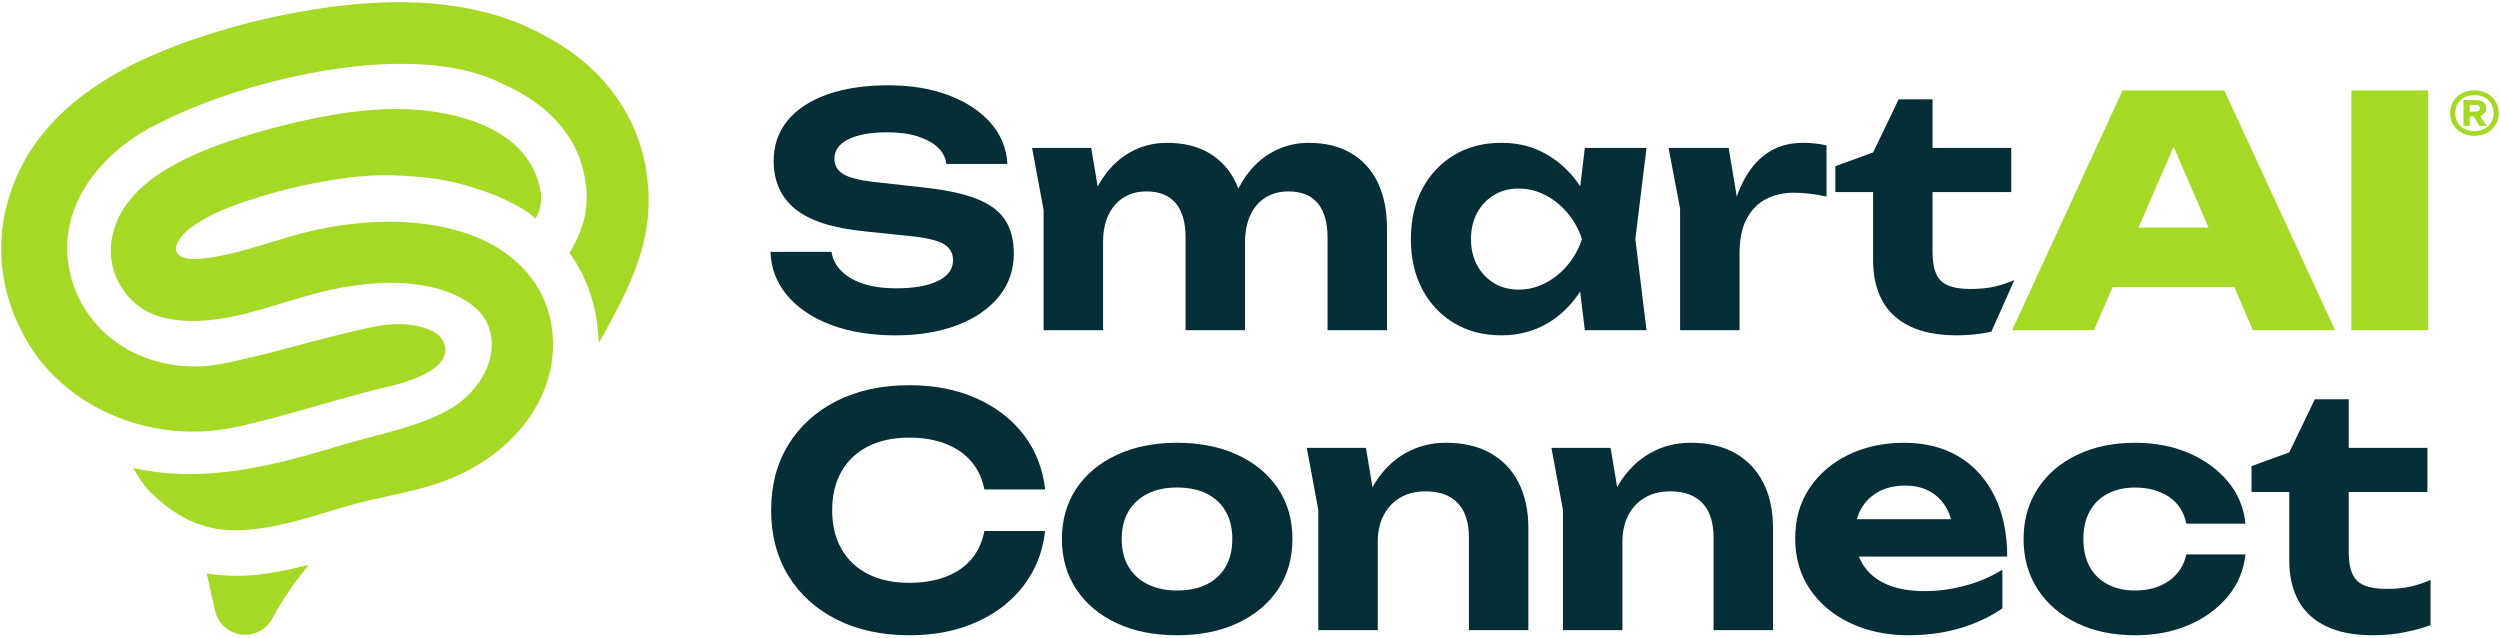 <svg id="a" xmlns="http://www.w3.org/2000/svg" width="2000" height="510" viewBox="0 0 2000 510"><path d="M616.37,201.5h48.86c.85,5.8,3.49,10.92,7.93,15.35,4.43,4.44,10.36,7.85,17.78,10.23,7.42,2.39,16.07,3.58,25.96,3.58,14.15,0,25.28-1.96,33.38-5.88,8.1-3.92,12.15-9.46,12.15-16.63,0-5.46-2.35-9.68-7.03-12.66-4.69-2.98-13.43-5.16-26.22-6.52l-37.09-3.84c-25.75-2.56-44.38-8.53-55.89-17.91-11.51-9.38-17.27-22.17-17.27-38.37,0-12.79,3.79-23.7,11.38-32.74,7.59-9.04,18.25-15.94,31.98-20.72,13.73-4.77,29.8-7.16,48.22-7.16s34.36,2.65,48.35,7.93c13.98,5.29,25.15,12.62,33.51,22,8.35,9.38,12.87,20.38,13.56,33h-48.86c-.68-5.28-3.03-9.76-7.03-13.43-4.01-3.66-9.38-6.56-16.12-8.7-6.74-2.13-14.8-3.2-24.17-3.2-12.96,0-23.24,1.83-30.83,5.5-7.59,3.67-11.38,8.91-11.38,15.73,0,5.12,2.26,9.13,6.78,12.02,4.52,2.9,12.58,5.03,24.17,6.4l39.14,4.35c17.91,1.88,32.23,4.86,42.98,8.95,10.74,4.09,18.5,9.72,23.28,16.88,4.77,7.16,7.16,16.2,7.16,27.12,0,13.13-3.97,24.6-11.9,34.41-7.93,9.81-19.02,17.44-33.25,22.89-14.24,5.46-30.83,8.19-49.76,8.19s-36.8-2.81-51.55-8.44c-14.75-5.63-26.35-13.43-34.79-23.41-8.44-9.98-12.92-21.62-13.43-34.92Z" fill="#052e36"></path><path d="M825.67,118.36h47.33l9.46,56.79v89.02h-47.58v-96.18l-9.21-49.63ZM933.62,114.27c13.3,0,24.6,2.77,33.89,8.31,9.29,5.54,16.37,13.43,21.23,23.66,4.86,10.23,7.29,22.43,7.29,36.58v81.35h-47.58v-74.19c0-12.11-2.65-21.27-7.93-27.5-5.29-6.22-13.05-9.34-23.28-9.34-7.16,0-13.35,1.66-18.55,4.99-5.21,3.33-9.21,8.02-12.02,14.07-2.81,6.06-4.22,13.26-4.22,21.62l-15.09-7.93c1.87-15.52,5.92-28.56,12.15-39.14,6.22-10.57,13.98-18.63,23.28-24.17,9.29-5.54,19.57-8.31,30.83-8.31ZM1046.94,114.27c13.3,0,24.64,2.77,34.02,8.31,9.38,5.54,16.5,13.43,21.36,23.66,4.86,10.23,7.29,22.43,7.29,36.58v81.35h-47.58v-74.19c0-12.11-2.65-21.27-7.93-27.5-5.29-6.22-13.05-9.34-23.28-9.34-7.16,0-13.35,1.66-18.55,4.99-5.2,3.33-9.21,8.02-12.02,14.07-2.81,6.06-4.22,13.26-4.22,21.62l-15.09-7.93c1.87-15.52,5.89-28.56,12.02-39.14,6.14-10.57,13.9-18.63,23.28-24.17,9.38-5.54,19.61-8.31,30.7-8.31Z" fill="#052e36"></path><path d="M1279.63,191.26c-2.56,15.52-7.42,29.03-14.58,40.55-7.16,11.51-16.2,20.46-27.12,26.86-10.92,6.4-23.19,9.59-36.84,9.59-14.32,0-26.9-3.24-37.73-9.72-10.83-6.48-19.31-15.48-25.45-26.99-6.14-11.51-9.21-24.94-9.21-40.29s3.07-28.78,9.21-40.29c6.14-11.51,14.62-20.51,25.45-26.99,10.83-6.48,23.41-9.72,37.73-9.72s25.92,3.2,36.84,9.59c10.91,6.4,19.99,15.31,27.24,26.73,7.25,11.43,12.06,24.99,14.45,40.67ZM1176.79,191.26c0,7.85,1.62,14.8,4.86,20.85,3.24,6.06,7.72,10.83,13.43,14.33,5.71,3.5,12.32,5.24,19.83,5.24s14.62-1.75,21.36-5.24c6.73-3.49,12.66-8.27,17.78-14.33,5.12-6.05,8.95-13,11.51-20.85-2.56-7.84-6.4-14.79-11.51-20.85-5.12-6.05-11.04-10.83-17.78-14.33-6.74-3.49-13.86-5.24-21.36-5.24s-14.11,1.75-19.83,5.24c-5.71,3.5-10.19,8.27-13.43,14.33-3.24,6.06-4.86,13.01-4.86,20.85ZM1267.86,264.17l-6.39-52.95,6.91-19.95-6.91-19.7,6.39-53.21h49.37l-8.95,72.91,8.95,72.91h-49.37Z" fill="#052e36"></path><path d="M1334.86,118.36h48.09l8.7,52.44v93.37h-47.58v-97.21l-9.21-48.6ZM1461.23,116.31v40.93c-4.61-1.02-9.17-1.79-13.69-2.3-4.52-.51-8.66-.77-12.41-.77-8.19,0-15.56,1.66-22.13,4.99-6.57,3.33-11.77,8.57-15.6,15.73-3.84,7.16-5.76,16.46-5.76,27.88l-9.46-11.77c1.19-10.4,3.15-20.21,5.88-29.42,2.73-9.21,6.48-17.35,11.26-24.43,4.77-7.08,10.7-12.66,17.78-16.76,7.07-4.09,15.65-6.14,25.71-6.14,2.9,0,5.97.17,9.21.51,3.24.34,6.31.85,9.21,1.53Z" fill="#052e36"></path><path d="M1698.1,72.31l-88.42,191.86h65.45l14.99-34.53h97.29l14.93,34.53h65.72l-88.68-191.86h-81.29ZM1710.78,182.06l28.09-64.71,27.98,64.71h-56.07ZM1942.58,72.31v191.86h-61.5V72.31h61.5Z" fill="#a6d926"></path><path d="M836.11,424.81c-1.88,16.54-7.59,31.08-17.14,43.62-9.55,12.54-22.17,22.3-37.86,29.29-15.69,6.99-33.51,10.49-53.46,10.49-22.17,0-41.57-4.18-58.2-12.53-16.63-8.35-29.55-20.04-38.75-35.05-9.21-15-13.81-32.49-13.81-52.44s4.6-37.43,13.81-52.44c9.21-15.01,22.13-26.69,38.75-35.05,16.63-8.35,36.03-12.53,58.2-12.53,19.95,0,37.77,3.5,53.46,10.49,15.69,6.99,28.31,16.72,37.86,29.16,9.55,12.45,15.26,27.03,17.14,43.74h-48.6c-1.71-8.7-5.16-16.12-10.36-22.26-5.2-6.14-12.02-10.87-20.47-14.2-8.44-3.33-18.21-4.99-29.29-4.99-12.79,0-23.79,2.35-33,7.04-9.21,4.69-16.29,11.38-21.23,20.08-4.95,8.7-7.42,19.02-7.42,30.95s2.47,22.26,7.42,30.95c4.94,8.7,12.02,15.39,21.23,20.08,9.21,4.69,20.21,7.04,33,7.04,11.08,0,20.85-1.62,29.29-4.86,8.44-3.24,15.26-7.93,20.47-14.07,5.2-6.14,8.65-13.64,10.36-22.51h48.6Z" fill="#052e36"></path><path d="M941.6,508.21c-18.42,0-34.53-3.24-48.35-9.72-13.81-6.48-24.56-15.52-32.23-27.12-7.67-11.6-11.51-24.98-11.51-40.16s3.84-28.78,11.51-40.29c7.67-11.51,18.46-20.51,32.36-26.99,13.9-6.48,29.97-9.72,48.22-9.72s34.57,3.24,48.48,9.72c13.9,6.48,24.69,15.48,32.36,26.99,7.67,11.51,11.51,24.94,11.51,40.29s-3.84,28.78-11.51,40.29c-7.67,11.51-18.46,20.51-32.36,26.99-13.9,6.48-30.06,9.72-48.48,9.72ZM941.6,472.4c9.38,0,17.35-1.66,23.92-4.99,6.56-3.33,11.59-8.06,15.09-14.2,3.49-6.14,5.24-13.47,5.24-22s-1.75-15.86-5.24-22c-3.5-6.14-8.53-10.87-15.09-14.2-6.57-3.33-14.54-4.99-23.92-4.99s-16.88,1.66-23.53,4.99c-6.65,3.33-11.77,8.06-15.35,14.2-3.58,6.14-5.37,13.47-5.37,22s1.79,15.86,5.37,22c3.58,6.14,8.7,10.87,15.35,14.2,6.65,3.33,14.49,4.99,23.53,4.99Z" fill="#052e36"></path><path d="M1045.43,358.3h47.33l9.46,56.79v89.02h-47.58v-96.18l-9.21-49.63ZM1156.71,354.21c13.98,0,25.88,2.77,35.68,8.31,9.8,5.54,17.31,13.43,22.51,23.66,5.2,10.23,7.8,22.43,7.8,36.58v81.35h-47.58v-74.19c0-12.11-2.99-21.27-8.95-27.5-5.97-6.22-14.5-9.34-25.58-9.34-7.85,0-14.62,1.66-20.34,4.99-5.71,3.33-10.15,8.02-13.3,14.07-3.16,6.06-4.73,13.26-4.73,21.62l-15.09-7.93c1.87-15.52,6.09-28.56,12.66-39.14,6.56-10.57,14.75-18.63,24.56-24.17,9.8-5.54,20.59-8.31,32.36-8.31Z" fill="#052e36"></path><path d="M1241.15,358.3h47.33l9.46,56.79v89.02h-47.58v-96.18l-9.21-49.63ZM1352.43,354.21c13.98,0,25.88,2.77,35.68,8.31,9.8,5.54,17.31,13.43,22.51,23.66,5.2,10.23,7.8,22.43,7.8,36.58v81.35h-47.58v-74.19c0-12.11-2.99-21.27-8.95-27.5-5.97-6.22-14.5-9.34-25.58-9.34-7.85,0-14.62,1.66-20.34,4.99-5.71,3.33-10.15,8.02-13.3,14.07-3.16,6.06-4.73,13.26-4.73,21.62l-15.09-7.93c1.87-15.52,6.09-28.56,12.66-39.14,6.56-10.57,14.75-18.63,24.56-24.17,9.8-5.54,20.59-8.31,32.36-8.31Z" fill="#052e36"></path><path d="M1526.97,508.21c-17.39,0-32.96-3.24-46.68-9.72-13.73-6.48-24.52-15.52-32.36-27.12-7.84-11.6-11.77-25.15-11.77-40.67s3.75-28.48,11.26-39.91c7.5-11.42,17.86-20.38,31.08-26.86,13.21-6.48,28.18-9.72,44.89-9.72s31.72,3.75,44,11.26c12.28,7.51,21.74,18.08,28.4,31.72,6.65,13.65,9.98,29.67,9.98,48.09h-131.49v-29.93h105.39l-17.14,10.74c-.51-8.01-2.43-14.79-5.76-20.34-3.33-5.54-7.72-9.8-13.17-12.79-5.46-2.98-11.94-4.48-19.44-4.48-8.19,0-15.26,1.62-21.23,4.86-5.97,3.24-10.62,7.76-13.94,13.56-3.33,5.8-4.99,12.53-4.99,20.21,0,9.72,2.17,17.99,6.52,24.81,4.35,6.82,10.66,12.02,18.93,15.6,8.27,3.58,18.37,5.37,30.31,5.37,10.91,0,21.83-1.49,32.74-4.48,10.91-2.98,20.72-7.2,29.42-12.66v30.95c-9.89,6.82-21.19,12.11-33.89,15.86-12.71,3.75-26.39,5.63-41.06,5.63Z" fill="#052e36"></path><path d="M1796.39,443.49c-1.37,12.79-6.1,24.05-14.2,33.77-8.1,9.72-18.51,17.31-31.21,22.77-12.71,5.46-26.99,8.19-42.85,8.19-17.57,0-33.09-3.24-46.56-9.72-13.47-6.48-23.96-15.52-31.46-27.12-7.51-11.6-11.26-24.98-11.26-40.16s3.75-28.56,11.26-40.16c7.5-11.6,17.99-20.63,31.46-27.12,13.47-6.48,28.99-9.72,46.56-9.72,15.86,0,30.14,2.73,42.85,8.19,12.7,5.46,23.11,13.01,31.21,22.64,8.1,9.64,12.83,20.94,14.2,33.89h-47.33c-1.88-9.38-6.52-16.54-13.94-21.49-7.42-4.94-16.42-7.42-26.99-7.42-8.36,0-15.65,1.62-21.87,4.86-6.23,3.24-11.04,7.93-14.45,14.07-3.41,6.14-5.12,13.56-5.12,22.25s1.7,16.12,5.12,22.26c3.41,6.14,8.23,10.83,14.45,14.07,6.22,3.24,13.52,4.86,21.87,4.86,10.74,0,19.78-2.6,27.12-7.8,7.33-5.2,11.93-12.23,13.81-21.1h47.33Z" fill="#052e36"></path><path d="M1801.22,393.61v-20.72l30.19-11,20.46-42.46h27.12v38.88h62.93v35.3h-62.93v48.09c0,10.92,2.21,18.55,6.65,22.89,4.43,4.35,12.36,6.52,23.79,6.52,7.33,0,13.77-.64,19.31-1.92,5.54-1.28,10.78-3.03,15.73-5.24v36.07c-5.12,2.05-11.81,3.93-20.08,5.63-8.27,1.7-16.84,2.56-25.71,2.56-15.52,0-28.27-2.47-38.24-7.42-9.98-4.94-17.31-11.9-22-20.85-4.69-8.95-7.03-19.48-7.03-31.59v-54.74h-30.19Z" fill="#052e36"></path><path d="M1593.07,265.36l18.47-41.35h0c-4.95,2.22-10.19,3.96-15.73,5.24-5.54,1.28-11.98,1.92-19.31,1.92-11.43,0-19.36-2.17-23.79-6.52-4.44-4.35-6.65-11.98-6.65-22.89v-48.09h62.93v-35.3h-62.93v-38.88h-27.12l-20.46,42.46-30.19,11v20.72h30.19v54.74c0,12.11,2.34,22.64,7.03,31.59,4.69,8.95,12.02,15.9,22,20.85,9.98,4.94,22.72,7.42,38.24,7.42,8.87,0,17.43-.85,25.71-2.56.55-.11,1.07-.23,1.61-.34Z" fill="#052e36"></path><path d="M194.02,507.75c-.31-.03-.63-.06-.94-.1-10.33-1.26-18.79-8.94-21.06-19.12l-6.65-29.82,4.61.66c2.47.36,5,.64,7.53.85,21.07,1.76,40.63-1.73,56.98-5.38,1.1-.25,2.22-.51,3.34-.77l9.03-2.1-5.61,7.17c-15.09,19.28-23.05,34.89-23.13,35.05-3.32,6.65-9.39,11.4-16.66,13.03-2.44.54-4.94.71-7.43.5ZM187.32,341.9c22.06-4.66,45.39-11.32,67.95-17.76,20.25-5.78,41.19-11.76,60.82-16.16l.13-.03c12.61-3.4,34.46-10.9,39.02-22.81,2.54-6.36.15-13.79-5.8-18.06-6.02-4.38-13.52-6.04-20.08-7.08-1.42-.21-2.87-.38-4.33-.51-12.43-1.04-24.74,1.45-36.27,4.09-15.11,3.39-31.4,7.72-47.15,11.9-15.87,4.22-32.29,8.58-47.4,11.95-1,.23-1.99.45-2.99.68-4.3.99-8.75,2.01-13.13,2.8h-.06c-10.61,2.12-21.43,2.74-32.14,1.84-41.58-3.48-75.1-28.64-87.47-65.64-18.93-57.76,21.86-106.65,70.68-129.48l.1-.05c53.25-27.12,143.99-51.5,214.4-45.61,23.54,1.97,43.47,7.2,59.23,15.53l.11.06.11.05c16.24,7.04,30.53,16.81,41.32,28.25,12.02,12.74,19.71,27.35,22.89,43.45.66,3.13,1.17,6.24,1.52,9.23v.09s.3,1.63.3,1.63l.13,2.33c.05.92.09,1.9.11,3.1.16,5.15-.18,10.04-1.06,14.95l-.02.14c-.1.56-.21,1.12-.33,1.69l-.1.49c-1.85,8.7-5.4,17.49-11.17,27.67l-1,1.76,1.16,1.66c2.2,3.14,4.26,6.42,6.13,9.73,8.42,14.91,13.71,32.22,15.31,50.04l.94,10.46,5.08-9.2c12.02-21.79,21.28-40.25,27.39-59.53,7.08-22.35,8.98-43.66,5.83-65.14-2.78-23.05-11.72-45.44-25.85-64.74-13.56-18.53-31.85-34.24-52.91-45.44-26.02-15.21-57.25-24.42-92.82-27.4-41.78-3.5-90.73,1.56-145.51,15.04-50.14,12.98-89.16,28.69-119.31,48.02-19.23,12.33-35.23,26.43-47.55,41.9-13.82,17.36-23.45,36.98-28.63,58.32-7.95,32.53-3.76,67.25,11.8,97.77,11.17,22.92,28.96,42.54,51.46,56.76,21.48,13.57,46.57,21.9,72.58,24.08,15.74,1.32,31.41.36,46.55-2.85ZM231.04,418.26c10.35-2.44,20.68-5.59,30.67-8.64,7.37-2.25,15-4.58,22.53-6.58,8.4-2.24,17.17-4.16,25.65-6.02,18-3.94,36.62-8.02,53.74-15.49,22.92-10,42.3-24.66,56.04-42.39,4.95-6.38,9.35-13.51,13.08-21.2,13.43-27.71,12.85-60.74-1.52-86.2-10.27-18.17-27.62-32.74-50.22-42.15-15.1-6.02-32.14-9.86-50.64-11.41-28.16-2.36-59.04.6-89.31,8.55-7.89,2.13-15.84,4.54-23.53,6.88-15.79,4.8-32.11,9.75-48.52,12.39l-.83.11c-5.19.69-10.56,1.41-15.61.99-2.39-.2-4.49-.63-6.4-1.32-2.46-.91-4.17-2.43-4.95-4.39-.83-2.11-.56-4.73.77-7.38,4.67-8.72,13.35-14.2,23.38-19.96,22.13-12.05,63.59-23.68,91.4-28.52,29.86-5.42,49.04-6.48,76.01-4.23,2.93.25,5.92.53,9.12.86,14.92,1.65,31.43,5.67,47.77,11.63,9.75,3.46,19.4,8.01,29.48,13.91,1.65,1.1,3.82,2.6,6.16,4.53l3.19,2.63,1.76-3.74c2.11-4.48,2.92-9.72,2.55-16.48v-.19s-.04-.19-.04-.19c-5.45-31.25-28.89-52.07-69.65-61.86-8.85-2.14-18.24-3.63-27.9-4.44-18.27-1.53-37.81-.73-59.73,2.44-28.44,4.2-62.02,12.43-92.14,22.59-37.31,12.74-87.69,34.92-94.32,80.33v.05c-1.65,12.77,1.35,25.9,8.44,36.98,7.16,11.19,17.9,19.32,30.26,22.9,5.6,1.59,11.54,2.66,17.68,3.17,27.26,2.28,55.12-6.2,82.06-14.41,8.75-2.66,17.01-5.18,25.17-7.31,22.05-5.96,47.55-9.16,66.56-8.35,2.15.09,4.34.22,6.5.4,38.48,3.22,54.38,18.2,59.43,24.49,6.8,8.47,9.42,18.88,7.8,30.92-2.23,15.45-13.86,36.37-39.83,48.72l-.06.03c-16.53,8.29-36.77,13.59-56.34,18.72-7.54,1.98-14.66,3.84-21.54,5.87-38.48,11.81-79.57,23.37-121.72,23.73-6.5.08-13.05-.15-19.48-.69-6.83-.57-13.68-1.5-20.36-2.77l-7.02-1.33,3.66,6.14c2.8,4.69,6.02,8.96,9.56,12.7l.09.09c19.82,19.28,38.49,28.69,60.54,30.54,13.76,1.15,28.89-.54,50.59-5.66Z" fill="#a6d926"></path><path d="M1979.5,108.68c-2.77,0-5.35-.45-7.73-1.35-2.38-.9-4.44-2.18-6.18-3.84-1.74-1.66-3.09-3.59-4.07-5.8-.98-2.21-1.46-4.62-1.46-7.23s.49-5.03,1.46-7.23c.98-2.21,2.33-4.13,4.07-5.77,1.74-1.64,3.8-2.91,6.18-3.81,2.38-.9,4.96-1.35,7.73-1.35s5.41.45,7.79,1.35c2.38.9,4.44,2.17,6.18,3.81,1.74,1.64,3.09,3.56,4.07,5.77.98,2.21,1.46,4.62,1.46,7.23s-.49,5.03-1.46,7.23c-.98,2.21-2.33,4.14-4.07,5.8-1.74,1.66-3.8,2.94-6.18,3.84-2.38.9-4.98,1.35-7.79,1.35ZM1979.5,104.93c3.05,0,5.72-.61,8.02-1.84,2.3-1.23,4.11-2.95,5.42-5.15,1.31-2.21,1.96-4.7,1.96-7.47s-.65-5.25-1.96-7.44c-1.31-2.19-3.11-3.89-5.42-5.12-2.3-1.23-4.98-1.84-8.02-1.84s-5.66.61-7.96,1.84c-2.3,1.23-4.11,2.94-5.42,5.12-1.31,2.19-1.96,4.67-1.96,7.44s.65,5.26,1.96,7.47c1.31,2.21,3.11,3.92,5.42,5.15,2.3,1.23,4.96,1.84,7.96,1.84ZM1970.77,80.04h5.04v20.67h-5.04v-20.67ZM1981.31,93.16h-6.79v-3.87h6.38c.94,0,1.67-.23,2.2-.7s.79-1.11.79-1.93-.26-1.52-.79-1.99-1.26-.7-2.2-.7h-6.38v-3.92h6.79c2.26,0,4.11.61,5.53,1.82,1.42,1.21,2.14,2.81,2.14,4.8s-.71,3.52-2.14,4.71c-1.43,1.19-3.27,1.79-5.53,1.79ZM1977.62,91.06h5.27l6.62,9.66h-5.97l-5.92-9.66Z" fill="#a6d926"></path></svg>